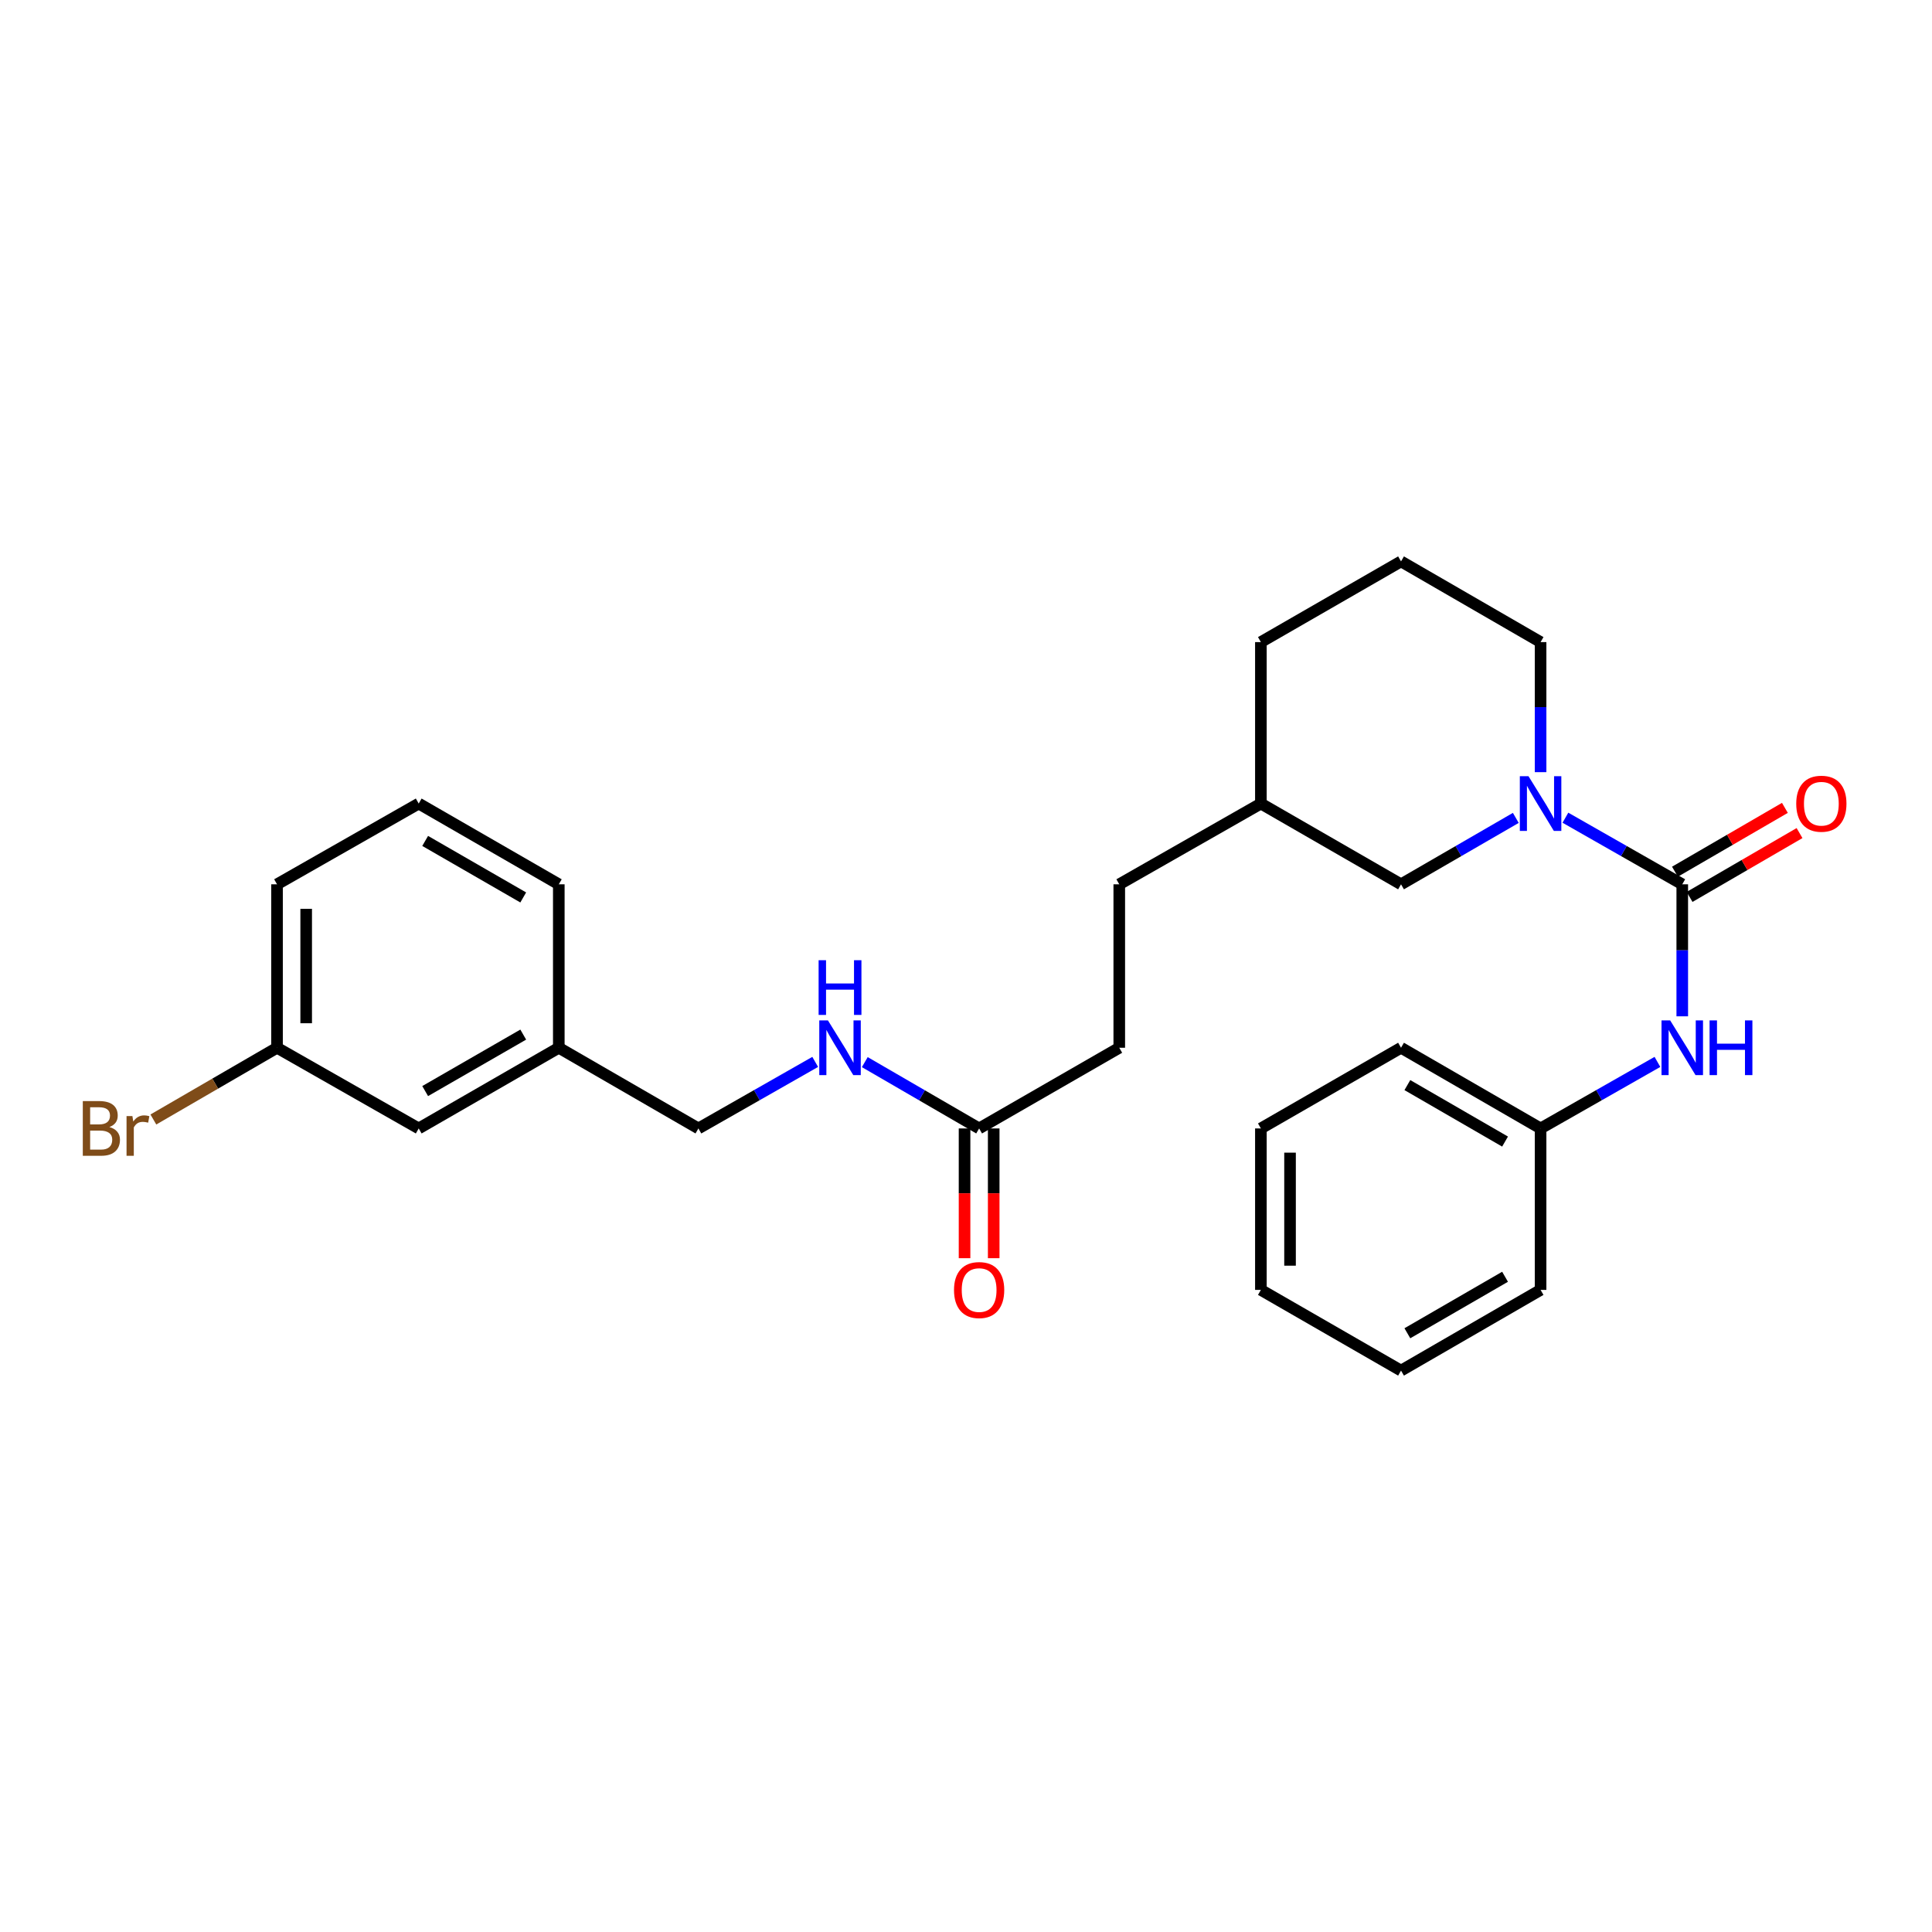 <?xml version='1.0' encoding='iso-8859-1'?>
<svg version='1.1' baseProfile='full'
              xmlns='http://www.w3.org/2000/svg'
                      xmlns:rdkit='http://www.rdkit.org/xml'
                      xmlns:xlink='http://www.w3.org/1999/xlink'
                  xml:space='preserve'
width='1000px' height='1000px' viewBox='0 0 1000 1000'>
<!-- END OF HEADER -->
<rect style='opacity:1.0;fill:#FFFFFF;stroke:none' width='1000' height='1000' x='0' y='0'> </rect>
<path class='bond-0' d='M 870.736,457.717 L 840.495,440.481' style='fill:none;fill-rule:evenodd;stroke:#000000;stroke-width:6px;stroke-linecap:butt;stroke-linejoin:miter;stroke-opacity:1' />
<path class='bond-0' d='M 840.495,440.481 L 810.253,423.244' style='fill:none;fill-rule:evenodd;stroke:#0000FF;stroke-width:6px;stroke-linecap:butt;stroke-linejoin:miter;stroke-opacity:1' />
<path class='bond-1' d='M 870.736,457.717 L 870.736,491.879' style='fill:none;fill-rule:evenodd;stroke:#000000;stroke-width:6px;stroke-linecap:butt;stroke-linejoin:miter;stroke-opacity:1' />
<path class='bond-1' d='M 870.736,491.879 L 870.736,526.042' style='fill:none;fill-rule:evenodd;stroke:#0000FF;stroke-width:6px;stroke-linecap:butt;stroke-linejoin:miter;stroke-opacity:1' />
<path class='bond-4' d='M 874.524,464.242 L 902.98,447.721' style='fill:none;fill-rule:evenodd;stroke:#000000;stroke-width:6px;stroke-linecap:butt;stroke-linejoin:miter;stroke-opacity:1' />
<path class='bond-4' d='M 902.98,447.721 L 931.435,431.2' style='fill:none;fill-rule:evenodd;stroke:#FF0000;stroke-width:6px;stroke-linecap:butt;stroke-linejoin:miter;stroke-opacity:1' />
<path class='bond-4' d='M 866.948,451.192 L 895.404,434.672' style='fill:none;fill-rule:evenodd;stroke:#000000;stroke-width:6px;stroke-linecap:butt;stroke-linejoin:miter;stroke-opacity:1' />
<path class='bond-4' d='M 895.404,434.672 L 923.859,418.151' style='fill:none;fill-rule:evenodd;stroke:#FF0000;stroke-width:6px;stroke-linecap:butt;stroke-linejoin:miter;stroke-opacity:1' />
<path class='bond-3' d='M 784.577,423.342 L 754.872,440.529' style='fill:none;fill-rule:evenodd;stroke:#0000FF;stroke-width:6px;stroke-linecap:butt;stroke-linejoin:miter;stroke-opacity:1' />
<path class='bond-3' d='M 754.872,440.529 L 725.168,457.717' style='fill:none;fill-rule:evenodd;stroke:#000000;stroke-width:6px;stroke-linecap:butt;stroke-linejoin:miter;stroke-opacity:1' />
<path class='bond-10' d='M 797.403,399.671 L 797.403,366.011' style='fill:none;fill-rule:evenodd;stroke:#0000FF;stroke-width:6px;stroke-linecap:butt;stroke-linejoin:miter;stroke-opacity:1' />
<path class='bond-10' d='M 797.403,366.011 L 797.403,332.351' style='fill:none;fill-rule:evenodd;stroke:#000000;stroke-width:6px;stroke-linecap:butt;stroke-linejoin:miter;stroke-opacity:1' />
<path class='bond-7' d='M 857.886,549.635 L 827.645,566.857' style='fill:none;fill-rule:evenodd;stroke:#0000FF;stroke-width:6px;stroke-linecap:butt;stroke-linejoin:miter;stroke-opacity:1' />
<path class='bond-7' d='M 827.645,566.857 L 797.403,584.08' style='fill:none;fill-rule:evenodd;stroke:#000000;stroke-width:6px;stroke-linecap:butt;stroke-linejoin:miter;stroke-opacity:1' />
<path class='bond-2' d='M 506.795,584.08 L 579.332,542.317' style='fill:none;fill-rule:evenodd;stroke:#000000;stroke-width:6px;stroke-linecap:butt;stroke-linejoin:miter;stroke-opacity:1' />
<path class='bond-5' d='M 506.795,584.08 L 477.205,566.917' style='fill:none;fill-rule:evenodd;stroke:#000000;stroke-width:6px;stroke-linecap:butt;stroke-linejoin:miter;stroke-opacity:1' />
<path class='bond-5' d='M 477.205,566.917 L 447.616,549.753' style='fill:none;fill-rule:evenodd;stroke:#0000FF;stroke-width:6px;stroke-linecap:butt;stroke-linejoin:miter;stroke-opacity:1' />
<path class='bond-6' d='M 499.25,584.08 L 499.25,617.66' style='fill:none;fill-rule:evenodd;stroke:#000000;stroke-width:6px;stroke-linecap:butt;stroke-linejoin:miter;stroke-opacity:1' />
<path class='bond-6' d='M 499.25,617.66 L 499.25,651.239' style='fill:none;fill-rule:evenodd;stroke:#FF0000;stroke-width:6px;stroke-linecap:butt;stroke-linejoin:miter;stroke-opacity:1' />
<path class='bond-6' d='M 514.339,584.08 L 514.339,617.66' style='fill:none;fill-rule:evenodd;stroke:#000000;stroke-width:6px;stroke-linecap:butt;stroke-linejoin:miter;stroke-opacity:1' />
<path class='bond-6' d='M 514.339,617.66 L 514.339,651.239' style='fill:none;fill-rule:evenodd;stroke:#FF0000;stroke-width:6px;stroke-linecap:butt;stroke-linejoin:miter;stroke-opacity:1' />
<path class='bond-14' d='M 725.168,457.717 L 652.631,415.92' style='fill:none;fill-rule:evenodd;stroke:#000000;stroke-width:6px;stroke-linecap:butt;stroke-linejoin:miter;stroke-opacity:1' />
<path class='bond-9' d='M 421.946,549.638 L 391.72,566.859' style='fill:none;fill-rule:evenodd;stroke:#0000FF;stroke-width:6px;stroke-linecap:butt;stroke-linejoin:miter;stroke-opacity:1' />
<path class='bond-9' d='M 391.72,566.859 L 361.495,584.08' style='fill:none;fill-rule:evenodd;stroke:#000000;stroke-width:6px;stroke-linecap:butt;stroke-linejoin:miter;stroke-opacity:1' />
<path class='bond-22' d='M 797.403,584.08 L 725.168,542.317' style='fill:none;fill-rule:evenodd;stroke:#000000;stroke-width:6px;stroke-linecap:butt;stroke-linejoin:miter;stroke-opacity:1' />
<path class='bond-22' d='M 779.015,590.878 L 728.451,561.644' style='fill:none;fill-rule:evenodd;stroke:#000000;stroke-width:6px;stroke-linecap:butt;stroke-linejoin:miter;stroke-opacity:1' />
<path class='bond-23' d='M 797.403,584.08 L 797.403,667.649' style='fill:none;fill-rule:evenodd;stroke:#000000;stroke-width:6px;stroke-linecap:butt;stroke-linejoin:miter;stroke-opacity:1' />
<path class='bond-8' d='M 579.332,542.317 L 579.332,457.717' style='fill:none;fill-rule:evenodd;stroke:#000000;stroke-width:6px;stroke-linecap:butt;stroke-linejoin:miter;stroke-opacity:1' />
<path class='bond-13' d='M 361.495,584.08 L 289.235,542.317' style='fill:none;fill-rule:evenodd;stroke:#000000;stroke-width:6px;stroke-linecap:butt;stroke-linejoin:miter;stroke-opacity:1' />
<path class='bond-17' d='M 797.403,332.351 L 725.168,290.58' style='fill:none;fill-rule:evenodd;stroke:#000000;stroke-width:6px;stroke-linecap:butt;stroke-linejoin:miter;stroke-opacity:1' />
<path class='bond-11' d='M 216.723,584.08 L 289.235,542.317' style='fill:none;fill-rule:evenodd;stroke:#000000;stroke-width:6px;stroke-linecap:butt;stroke-linejoin:miter;stroke-opacity:1' />
<path class='bond-11' d='M 220.069,564.74 L 270.827,535.506' style='fill:none;fill-rule:evenodd;stroke:#000000;stroke-width:6px;stroke-linecap:butt;stroke-linejoin:miter;stroke-opacity:1' />
<path class='bond-12' d='M 216.723,584.08 L 143.39,542.317' style='fill:none;fill-rule:evenodd;stroke:#000000;stroke-width:6px;stroke-linecap:butt;stroke-linejoin:miter;stroke-opacity:1' />
<path class='bond-15' d='M 143.39,542.317 L 111.385,560.883' style='fill:none;fill-rule:evenodd;stroke:#000000;stroke-width:6px;stroke-linecap:butt;stroke-linejoin:miter;stroke-opacity:1' />
<path class='bond-15' d='M 111.385,560.883 L 79.379,579.45' style='fill:none;fill-rule:evenodd;stroke:#7F4C19;stroke-width:6px;stroke-linecap:butt;stroke-linejoin:miter;stroke-opacity:1' />
<path class='bond-29' d='M 143.39,542.317 L 143.39,457.717' style='fill:none;fill-rule:evenodd;stroke:#000000;stroke-width:6px;stroke-linecap:butt;stroke-linejoin:miter;stroke-opacity:1' />
<path class='bond-29' d='M 158.479,529.627 L 158.479,470.407' style='fill:none;fill-rule:evenodd;stroke:#000000;stroke-width:6px;stroke-linecap:butt;stroke-linejoin:miter;stroke-opacity:1' />
<path class='bond-20' d='M 289.235,542.317 L 289.235,457.717' style='fill:none;fill-rule:evenodd;stroke:#000000;stroke-width:6px;stroke-linecap:butt;stroke-linejoin:miter;stroke-opacity:1' />
<path class='bond-16' d='M 652.631,415.92 L 579.332,457.717' style='fill:none;fill-rule:evenodd;stroke:#000000;stroke-width:6px;stroke-linecap:butt;stroke-linejoin:miter;stroke-opacity:1' />
<path class='bond-27' d='M 652.631,415.92 L 652.631,332.351' style='fill:none;fill-rule:evenodd;stroke:#000000;stroke-width:6px;stroke-linecap:butt;stroke-linejoin:miter;stroke-opacity:1' />
<path class='bond-21' d='M 725.168,290.58 L 652.631,332.351' style='fill:none;fill-rule:evenodd;stroke:#000000;stroke-width:6px;stroke-linecap:butt;stroke-linejoin:miter;stroke-opacity:1' />
<path class='bond-18' d='M 216.723,415.92 L 289.235,457.717' style='fill:none;fill-rule:evenodd;stroke:#000000;stroke-width:6px;stroke-linecap:butt;stroke-linejoin:miter;stroke-opacity:1' />
<path class='bond-18' d='M 220.065,435.262 L 270.823,464.52' style='fill:none;fill-rule:evenodd;stroke:#000000;stroke-width:6px;stroke-linecap:butt;stroke-linejoin:miter;stroke-opacity:1' />
<path class='bond-19' d='M 216.723,415.92 L 143.39,457.717' style='fill:none;fill-rule:evenodd;stroke:#000000;stroke-width:6px;stroke-linecap:butt;stroke-linejoin:miter;stroke-opacity:1' />
<path class='bond-25' d='M 725.168,542.317 L 652.631,584.08' style='fill:none;fill-rule:evenodd;stroke:#000000;stroke-width:6px;stroke-linecap:butt;stroke-linejoin:miter;stroke-opacity:1' />
<path class='bond-24' d='M 797.403,667.649 L 725.168,709.42' style='fill:none;fill-rule:evenodd;stroke:#000000;stroke-width:6px;stroke-linecap:butt;stroke-linejoin:miter;stroke-opacity:1' />
<path class='bond-24' d='M 779.014,660.852 L 728.45,690.092' style='fill:none;fill-rule:evenodd;stroke:#000000;stroke-width:6px;stroke-linecap:butt;stroke-linejoin:miter;stroke-opacity:1' />
<path class='bond-26' d='M 725.168,709.42 L 652.631,667.649' style='fill:none;fill-rule:evenodd;stroke:#000000;stroke-width:6px;stroke-linecap:butt;stroke-linejoin:miter;stroke-opacity:1' />
<path class='bond-28' d='M 652.631,584.08 L 652.631,667.649' style='fill:none;fill-rule:evenodd;stroke:#000000;stroke-width:6px;stroke-linecap:butt;stroke-linejoin:miter;stroke-opacity:1' />
<path class='bond-28' d='M 667.72,596.615 L 667.72,655.113' style='fill:none;fill-rule:evenodd;stroke:#000000;stroke-width:6px;stroke-linecap:butt;stroke-linejoin:miter;stroke-opacity:1' />
<path  class='atom-1' d='M 791.143 401.76
L 800.423 416.76
Q 801.343 418.24, 802.823 420.92
Q 804.303 423.6, 804.383 423.76
L 804.383 401.76
L 808.143 401.76
L 808.143 430.08
L 804.263 430.08
L 794.303 413.68
Q 793.143 411.76, 791.903 409.56
Q 790.703 407.36, 790.343 406.68
L 790.343 430.08
L 786.663 430.08
L 786.663 401.76
L 791.143 401.76
' fill='#0000FF'/>
<path  class='atom-2' d='M 864.476 528.157
L 873.756 543.157
Q 874.676 544.637, 876.156 547.317
Q 877.636 549.997, 877.716 550.157
L 877.716 528.157
L 881.476 528.157
L 881.476 556.477
L 877.596 556.477
L 867.636 540.077
Q 866.476 538.157, 865.236 535.957
Q 864.036 533.757, 863.676 533.077
L 863.676 556.477
L 859.996 556.477
L 859.996 528.157
L 864.476 528.157
' fill='#0000FF'/>
<path  class='atom-2' d='M 884.876 528.157
L 888.716 528.157
L 888.716 540.197
L 903.196 540.197
L 903.196 528.157
L 907.036 528.157
L 907.036 556.477
L 903.196 556.477
L 903.196 543.397
L 888.716 543.397
L 888.716 556.477
L 884.876 556.477
L 884.876 528.157
' fill='#0000FF'/>
<path  class='atom-5' d='M 929.728 416
Q 929.728 409.2, 933.088 405.4
Q 936.448 401.6, 942.728 401.6
Q 949.008 401.6, 952.368 405.4
Q 955.728 409.2, 955.728 416
Q 955.728 422.88, 952.328 426.8
Q 948.928 430.68, 942.728 430.68
Q 936.488 430.68, 933.088 426.8
Q 929.728 422.92, 929.728 416
M 942.728 427.48
Q 947.048 427.48, 949.368 424.6
Q 951.728 421.68, 951.728 416
Q 951.728 410.44, 949.368 407.64
Q 947.048 404.8, 942.728 404.8
Q 938.408 404.8, 936.048 407.6
Q 933.728 410.4, 933.728 416
Q 933.728 421.72, 936.048 424.6
Q 938.408 427.48, 942.728 427.48
' fill='#FF0000'/>
<path  class='atom-6' d='M 428.535 528.157
L 437.815 543.157
Q 438.735 544.637, 440.215 547.317
Q 441.695 549.997, 441.775 550.157
L 441.775 528.157
L 445.535 528.157
L 445.535 556.477
L 441.655 556.477
L 431.695 540.077
Q 430.535 538.157, 429.295 535.957
Q 428.095 533.757, 427.735 533.077
L 427.735 556.477
L 424.055 556.477
L 424.055 528.157
L 428.535 528.157
' fill='#0000FF'/>
<path  class='atom-6' d='M 423.715 497.005
L 427.555 497.005
L 427.555 509.045
L 442.035 509.045
L 442.035 497.005
L 445.875 497.005
L 445.875 525.325
L 442.035 525.325
L 442.035 512.245
L 427.555 512.245
L 427.555 525.325
L 423.715 525.325
L 423.715 497.005
' fill='#0000FF'/>
<path  class='atom-7' d='M 493.795 667.729
Q 493.795 660.929, 497.155 657.129
Q 500.515 653.329, 506.795 653.329
Q 513.075 653.329, 516.435 657.129
Q 519.795 660.929, 519.795 667.729
Q 519.795 674.609, 516.395 678.529
Q 512.995 682.409, 506.795 682.409
Q 500.555 682.409, 497.155 678.529
Q 493.795 674.649, 493.795 667.729
M 506.795 679.209
Q 511.115 679.209, 513.435 676.329
Q 515.795 673.409, 515.795 667.729
Q 515.795 662.169, 513.435 659.369
Q 511.115 656.529, 506.795 656.529
Q 502.475 656.529, 500.115 659.329
Q 497.795 662.129, 497.795 667.729
Q 497.795 673.449, 500.115 676.329
Q 502.475 679.209, 506.795 679.209
' fill='#FF0000'/>
<path  class='atom-16' d='M 56.618 583.36
Q 59.338 584.12, 60.698 585.8
Q 62.098 587.44, 62.098 589.88
Q 62.098 593.8, 59.578 596.04
Q 57.098 598.24, 52.378 598.24
L 42.858 598.24
L 42.858 569.92
L 51.218 569.92
Q 56.058 569.92, 58.498 571.88
Q 60.938 573.84, 60.938 577.44
Q 60.938 581.72, 56.618 583.36
M 46.658 573.12
L 46.658 582
L 51.218 582
Q 54.018 582, 55.458 580.88
Q 56.938 579.72, 56.938 577.44
Q 56.938 573.12, 51.218 573.12
L 46.658 573.12
M 52.378 595.04
Q 55.138 595.04, 56.618 593.72
Q 58.098 592.4, 58.098 589.88
Q 58.098 587.56, 56.458 586.4
Q 54.858 585.2, 51.778 585.2
L 46.658 585.2
L 46.658 595.04
L 52.378 595.04
' fill='#7F4C19'/>
<path  class='atom-16' d='M 68.538 577.68
L 68.978 580.52
Q 71.138 577.32, 74.658 577.32
Q 75.778 577.32, 77.298 577.72
L 76.698 581.08
Q 74.978 580.68, 74.018 580.68
Q 72.338 580.68, 71.218 581.36
Q 70.138 582, 69.258 583.56
L 69.258 598.24
L 65.498 598.24
L 65.498 577.68
L 68.538 577.68
' fill='#7F4C19'/>
</svg>
